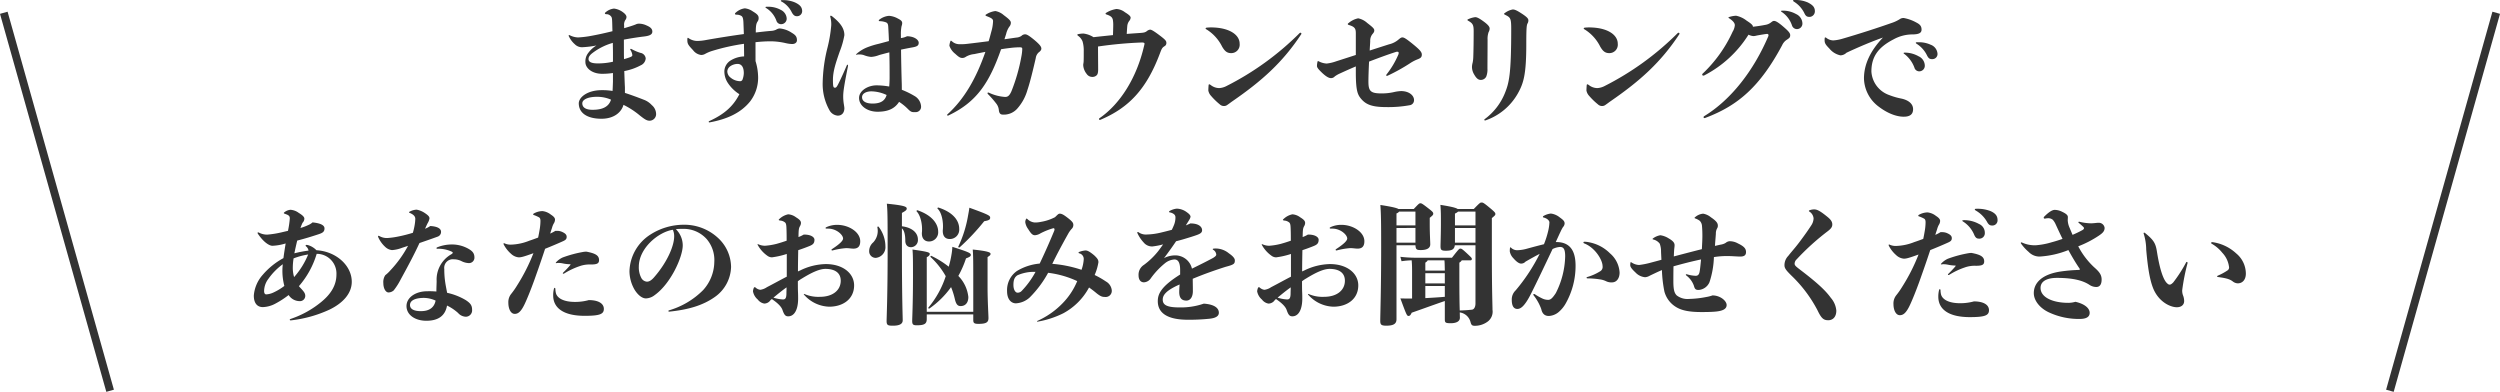 <svg xmlns="http://www.w3.org/2000/svg" width="634.925" height="99.514" viewBox="0 0 634.925 99.514"><g transform="translate(-1948.537 6526.743)"><path d="M-158.334-18.678c1.947-.363,3.267-.561,4.785-.759,1.683-.165,2.442-.495,2.442-1.287,0-.594-.363-1.089-1.386-1.518a4.66,4.66,0,0,0-2.046-.495,1.96,1.96,0,0,0-.858.231c-.957.363-1.65.561-2.871.924v-.66a2.117,2.117,0,0,1,.33-1.452,1.224,1.224,0,0,0,.264-.759c0-.3-.264-.726-.858-1.155a4.721,4.721,0,0,0-2.31-.957,3.842,3.842,0,0,0-2.112.924.4.4,0,0,0-.2.3c0,.1.066.165.3.2a1.506,1.506,0,0,1,1.254.561c.231.264.264.561.3,1.551.033.957.033,1.419.066,2.211-1.848.462-3.762.891-5.808,1.254a25.007,25.007,0,0,1-2.937.33A5.053,5.053,0,0,1-172.1-19.8a.2.2,0,0,0-.132-.033.142.142,0,0,0-.132.132.659.659,0,0,0,.1.264,6.013,6.013,0,0,0,1.452,1.914,2.563,2.563,0,0,0,2.145.759,23.882,23.882,0,0,0,3.366-.429,7.117,7.117,0,0,0-2.046,1.848,3.486,3.486,0,0,0-.759,2.376c0,1.485,1.617,2.97,4.29,2.97a18.664,18.664,0,0,0,2.706-.2v2.211c-.033,1.089-.066,1.881-.1,2.343a15.673,15.673,0,0,0-2.772-.2c-3.531,0-5.775,1.749-5.808,3.333,0,2.409,2.046,3.927,5.775,3.927,3.2,0,5.082-1.683,5.577-3.531A20.3,20.3,0,0,1-154.275.594c1.254.99,1.782,1.32,2.475,1.32A1.67,1.67,0,0,0-150.15.2a3.005,3.005,0,0,0-1.089-2.244,5.219,5.219,0,0,0-2.079-1.386c-1.089-.429-3-1.155-4.752-1.716V-6.567c-.066-1.221-.1-2.376-.165-4.125a14.39,14.39,0,0,0,4.158-1.452,2.088,2.088,0,0,0,1.287-1.749,1.584,1.584,0,0,0-1.32-1.419,11.815,11.815,0,0,1-2.31-.99.3.3,0,0,0-.165-.033.142.142,0,0,0-.132.132.2.2,0,0,0,.033.132,2.948,2.948,0,0,1,.5,1.32c0,.264-.165.4-.924.66-.4.132-.792.264-1.188.363-.033-.726-.033-1.419-.033-2.013Zm-2.772,5.61a16.846,16.846,0,0,1-3.861.429c-1.65,0-2.343-.4-2.343-1.089,0-.462.165-.825.792-1.386a15.388,15.388,0,0,1,5.379-2.739c0,.792.033,1.584.033,2.376Zm-.495,9.636c-.5,1.584-1.815,2.574-4.686,2.574-1.617,0-2.607-.528-2.607-1.65,0-.924,1.386-1.65,3.7-1.65A8.815,8.815,0,0,1-161.6-3.432Zm39.567-23.6c-.264,0-.33.066-.33.165s.1.132.264.231a6.271,6.271,0,0,1,2.508,3.168,1.233,1.233,0,0,0,1.32.858,1.4,1.4,0,0,0,1.287-1.452,2.582,2.582,0,0,0-1.518-2.178,6.487,6.487,0,0,0-3.2-.792Zm3.927-1.683c-.231,0-.363.066-.363.165,0,.132.1.165.3.264a6.233,6.233,0,0,1,2.442,2.607c.429.825.825,1.056,1.32,1.056a1.3,1.3,0,0,0,1.353-1.254c0-1.089-.627-1.683-1.815-2.244A7.668,7.668,0,0,0-118.107-28.71Zm-6.8,10.692a35.4,35.4,0,0,1,3.762-.231,17.433,17.433,0,0,1,3.894.462,8.543,8.543,0,0,0,1.65.231c.759,0,1.221-.4,1.221-.957,0-.924-.4-1.353-1.287-1.881a6.638,6.638,0,0,0-3.1-1.122,1.966,1.966,0,0,0-.924.33,3.58,3.58,0,0,1-1.353.3c-1.221.1-2.31.231-3.795.4,0-1.749.132-2.244.429-2.739a1.411,1.411,0,0,0,.3-.924c0-.495-.165-.924-1.419-1.65a4.411,4.411,0,0,0-2.079-.825,4.215,4.215,0,0,0-2.31,1.089c-.165.132-.2.2-.2.3,0,.132.132.231.4.231a2.29,2.29,0,0,1,1.254.33c.3.231.462.594.5,1.881.033.825.066,1.749.1,2.706-2.937.4-6.27.924-9.471,1.485a13.028,13.028,0,0,1-2.31.264,3.876,3.876,0,0,1-2.277-.726c-.1-.066-.1-.066-.165-.066s-.132.1-.132.462c0,1.023.132,1.287,1.452,2.673a3.03,3.03,0,0,0,2.079,1.221,2.16,2.16,0,0,0,1.089-.33,9.53,9.53,0,0,1,1.551-.66,53.389,53.389,0,0,1,8.217-1.848c0,1.056.033,2.112.033,3.2a7,7,0,0,0-3.465,1.056,3.321,3.321,0,0,0-1.551,2.706,5.316,5.316,0,0,0,.924,3.036A9.744,9.744,0,0,0-129-4.818c-1.617,3.2-4.026,5.181-7.656,6.831-.132.066-.132.132-.132.2s.066.132.2.132c4.455-.825,7.92-2.376,10.3-5.313a9.841,9.841,0,0,0,2.046-6.237,14.269,14.269,0,0,0-.66-4.026Zm-3.993,9.9a3.85,3.85,0,0,1-2.31-.891,2.048,2.048,0,0,1-.858-1.617,1.751,1.751,0,0,1,.66-1.221,3.35,3.35,0,0,1,1.947-.66c.792,0,1.584.528,1.584,2.343a4.9,4.9,0,0,1-.3,1.551A.658.658,0,0,1-128.9-8.118Zm40.92-11.715a10.281,10.281,0,0,1,.165-2.244,2.634,2.634,0,0,0,.165-.759c0-.429-.165-.726-1.089-1.188a5.38,5.38,0,0,0-2.244-.693,4.6,4.6,0,0,0-2.409.924c-.165.1-.2.165-.2.264,0,.132.066.165.132.165a4.807,4.807,0,0,1,1.683.3c.462.2.561.528.594,1.287.066,1.155.132,2.343.165,3.465-.858.231-1.683.462-2.574.693a20.58,20.58,0,0,0-3.168.99,9.344,9.344,0,0,0-2.574,1.65c-.1.1-.066.132,0,.132a1.277,1.277,0,0,0,.3-.033,2.337,2.337,0,0,1,.495-.033,3.832,3.832,0,0,1,1.122.165,6.408,6.408,0,0,0,1.881.462,6.547,6.547,0,0,0,2.013-.462c.693-.2,1.584-.429,2.607-.693.066,2.442.066,4.554.066,5.94a25.688,25.688,0,0,1-.1,2.739,19.3,19.3,0,0,0-3.2-.3c-2.244,0-4.455,1.386-4.455,3.2,0,2.013,2.112,3.5,4.686,3.5,2.64,0,4.356-.759,5.478-2.508A13.048,13.048,0,0,1-86.13-.99c.627.627.957.726,1.419.726h.5a1.356,1.356,0,0,0,1.353-1.485,3.267,3.267,0,0,0-1.65-2.607A21.15,21.15,0,0,0-87.747-5.94c0-.561,0-1.386-.033-2.079-.066-2.442-.132-5.181-.165-8.118,1.089-.231,1.947-.4,3.036-.594,1.023-.2,1.452-.429,1.452-1.155,0-.693-1.023-1.617-2.97-1.65a4.848,4.848,0,0,1-1.551.462ZM-91.608-4.62c-.363,1.254-1.254,2.178-3.564,2.178-1.584,0-2.673-.528-2.673-1.617,0-.99,1.155-1.485,2.376-1.485A9.508,9.508,0,0,1-91.608-4.62Zm-10.725,3.333c-.033-.363-.066-.561-.132-.957a12.311,12.311,0,0,1-.165-2.277,15.09,15.09,0,0,1,.165-1.716c.231-1.617.759-4.29,1.056-5.742,0-.231-.033-.33-.132-.33s-.132.066-.2.231c-.66,1.551-1.782,4.026-2.31,4.983-.264.462-.4.627-.66.627-.4,0-.528-.165-.528-1.947,0-2.277.726-4.356,1.716-7.227a20.964,20.964,0,0,0,1.188-4.158c0-1.584-.825-3-3.135-4.818a.533.533,0,0,0-.33-.132.142.142,0,0,0-.132.132,1,1,0,0,0,.066.33,7.071,7.071,0,0,1,.2,1.947,35.141,35.141,0,0,1-.924,5.577,38.94,38.94,0,0,0-1.254,8.976,13.564,13.564,0,0,0,1.716,7.029A2.632,2.632,0,0,0-104.016.627C-102.927.627-102.333-.165-102.333-1.287ZM-61.248-20.13a5.346,5.346,0,0,1,.792-1.815,1.535,1.535,0,0,0,.4-1.023c0-.4-.264-.792-1.782-1.914a4.431,4.431,0,0,0-2.145-1.056,5.621,5.621,0,0,0-2.343.858c-.132.066-.165.132-.165.2s.033.132.2.2c1.353.528,1.716.759,1.716,1.32a10.5,10.5,0,0,1-.429,2.607c-.231.858-.429,1.683-.693,2.475-1.782.231-3.6.462-5.643.693a11.769,11.769,0,0,1-1.716.066,2.761,2.761,0,0,1-1.947-.726c-.165-.132-.2-.165-.264-.165s-.1.033-.165.2a4.3,4.3,0,0,0-.231,1.089,4.453,4.453,0,0,0,1.485,2.046c.924.858,1.287,1.056,1.848,1.056a1.651,1.651,0,0,0,.891-.33,5.234,5.234,0,0,1,2.112-.66c.924-.2,1.782-.363,2.805-.561C-68.805-8.976-71.841-3.6-76.164.3c-.066.066-.066.066-.066.165a.177.177,0,0,0,.165.165.659.659,0,0,0,.264-.1C-68.607-2.9-65.472-7.887-62.535-16.236c.924-.165,1.815-.264,2.607-.363a20.709,20.709,0,0,1,2.112-.132c.462,0,.66.066.66.429a11.834,11.834,0,0,1-.231,1.947A45.163,45.163,0,0,1-59.9-5.577c-.528,1.188-.957,1.452-1.617,1.452a11.237,11.237,0,0,1-3.993-1.023.971.971,0,0,0-.3-.1c-.1,0-.165.066-.165.2a.285.285,0,0,0,.1.2,24.418,24.418,0,0,1,2.112,2.409A3.136,3.136,0,0,1-63.1-.726c.1.825.462,1.089.99,1.089a4.552,4.552,0,0,0,3.795-1.65,12.005,12.005,0,0,0,2.475-4.62c.66-1.914,1.485-5.346,2.112-8.085a2.322,2.322,0,0,1,.759-1.452c.4-.3.66-.594.66-.957,0-.462-.363-.99-1.683-2.112-1.551-1.287-2.046-1.518-2.475-1.518a1.335,1.335,0,0,0-.891.4,2.585,2.585,0,0,1-1.254.429c-1.023.132-2.046.3-3.069.429Zm23.331,3.2A102.434,102.434,0,0,1-26.8-17.952c.495,0,.693.1.693.3a2.455,2.455,0,0,1-.1.5C-28.116-8.844-32.373-2.277-37.554,1.287c-.1.066-.1.132-.1.231a.211.211,0,0,0,.2.2.2.2,0,0,0,.132-.033c7.194-3.036,11.682-7.722,15.114-16.83.429-1.122.528-1.452,1.155-1.848a.9.9,0,0,0,.495-.858c0-.528-.264-.825-1.98-2.112-1.386-1.023-1.848-1.254-2.178-1.254a1.68,1.68,0,0,0-.825.4c-.4.3-.759.4-1.947.462-.924.066-1.98.132-3.135.231.033-.594.066-1.155.132-1.947a2.5,2.5,0,0,1,.528-1.386,1.414,1.414,0,0,0,.33-.792c0-.3-.264-.66-1.452-1.386a3.841,3.841,0,0,0-2.145-.825,6.843,6.843,0,0,0-2.541.924c-.165.1-.231.165-.231.264s.1.165.3.231c1.122.363,1.419.759,1.551,1.32a7.722,7.722,0,0,1,.1,1.254c0,.594-.033,1.584-.066,2.64-1.947.2-3.5.363-4.95.528a6.094,6.094,0,0,0-2.541-.924A7.083,7.083,0,0,0-43-20.064c-.132.033-.165.1-.165.165,0,.1.066.165.2.264a3.179,3.179,0,0,1,1.122,1.419,8.116,8.116,0,0,1,.3,2.475c0,1.188,0,2.112-.033,2.706-.033.363-.1.594-.1.792A3.845,3.845,0,0,0-40.821-10a1.71,1.71,0,0,0,1.485.792,1.519,1.519,0,0,0,1.089-.429c.231-.231.363-.627.363-1.485C-37.884-12.342-37.917-14.817-37.917-16.929Zm35.97-.693c0-2.376-2.772-4.158-7.326-4.158a10.154,10.154,0,0,0-1.089.066c-.165.033-.231.132-.231.2a.181.181,0,0,0,.1.165A10.744,10.744,0,0,1-6.4-16.9c.66,1.122,1.221,1.65,2.31,1.65A2.14,2.14,0,0,0-1.947-17.622ZM-5.907-1.815a1.408,1.408,0,0,0,.891-.33c.4-.264.759-.561,1.287-.924C3.729-8.217,9.009-12.936,13.7-20.064a.2.2,0,0,0,.033-.132.226.226,0,0,0-.231-.231.407.407,0,0,0-.264.132A72.584,72.584,0,0,1-5.28-6.9a4.543,4.543,0,0,1-1.848.528,3.508,3.508,0,0,1-2.145-.759c-.2-.132-.3-.2-.363-.2-.132,0-.165.033-.2.264-.033.429-.066,1.023-.066,1.32a2.732,2.732,0,0,0,.693,1.353A16.982,16.982,0,0,0-7-2.244,1.535,1.535,0,0,0-5.907-1.815ZM30.921-13.1c2.409-.924,4.719-1.782,6.9-2.475a.82.82,0,0,1,.264-.033c.231,0,.363.1.363.33a1.49,1.49,0,0,1-.165.561A21.87,21.87,0,0,1,35.409-9.9c-.1.132-.132.2-.132.264a.156.156,0,0,0,.165.165.84.84,0,0,0,.231-.066,46.405,46.405,0,0,0,5.544-3.069,10.193,10.193,0,0,1,1.98-1.056c.792-.3,1.122-.528,1.122-1.221s-.627-1.32-2.409-2.772c-1.65-1.32-2.112-1.584-2.541-1.584-.3,0-.561.2-.99.561A5.567,5.567,0,0,1,36-17.49c-1.551.5-3.2,1.023-4.917,1.584.033-.858.1-1.65.132-2.376a2.621,2.621,0,0,1,.528-1.749c.33-.4.5-.594.5-.99s-.264-.726-1.782-1.881a4.808,4.808,0,0,0-2.31-1.188,5.4,5.4,0,0,0-2.376,1.155c-.2.132-.264.231-.264.3,0,.1.1.2.363.264,1.485.462,1.683.957,1.683,2.112v5.478c-1.617.528-3.267,1.056-5.016,1.617a10.757,10.757,0,0,1-2.376.561,4.8,4.8,0,0,1-1.947-.528c-.2-.1-.2-.1-.264-.1s-.1.066-.132.2a4.8,4.8,0,0,0-.132,1.023c0,.429.363.858,1.32,1.782,1.056.99,1.749,1.32,2.211,1.32a1.238,1.238,0,0,0,.99-.429,7.165,7.165,0,0,1,1.254-.726c1.584-.726,2.772-1.254,4.092-1.815v1.947c.033,4.158.462,5.181,1.221,6.138,1.188,1.452,2.574,2.244,6.468,2.244a30.156,30.156,0,0,0,6.138-.5,1.276,1.276,0,0,0,.957-1.287c0-1.188-1.287-2.277-3.3-2.277a9.956,9.956,0,0,0-1.848.264,13.662,13.662,0,0,1-3.069.33c-2.805,0-3.366-.561-3.366-3C30.756-9.207,30.822-11.121,30.921-13.1Zm30.624-8.382c0-.4-.264-.891-1.584-1.848-1.089-.792-1.65-1.056-2.079-1.056a5.75,5.75,0,0,0-1.65.462c-.264.1-.33.165-.33.231,0,.1.033.132.264.264,1.122.627,1.32,1.089,1.32,2.607,0,2.145-.033,4.983-.1,6.6a8,8,0,0,1-.165,1.419,4.3,4.3,0,0,0-.165,1.089,3.788,3.788,0,0,0,.594,1.947c.66,1.155,1.188,1.32,1.683,1.32a1.527,1.527,0,0,0,1.353-.858,4.944,4.944,0,0,0,.3-2.013c0-1.518.033-4.785.033-7.359a5.13,5.13,0,0,1,.264-1.914A1.886,1.886,0,0,0,61.545-21.483ZM60.456,1.848a15.067,15.067,0,0,0,8.217-6.8c1.485-2.64,2.178-4.818,2.178-12.606,0-4.224.1-4.851.33-5.247a1.494,1.494,0,0,0,.2-.759c0-.429-.3-.825-1.716-1.749s-1.848-1.023-2.277-1.023a4.829,4.829,0,0,0-1.98.891c-.165.1-.2.165-.2.231,0,.1.132.165.462.33,1.155.594,1.353.858,1.353,3.465,0,11.583-.528,13.695-1.65,16.434a15.336,15.336,0,0,1-5.049,6.468.239.239,0,0,0-.132.2.154.154,0,0,0,.165.165Zm33.627-19.47c0-2.376-2.772-4.158-7.326-4.158a10.154,10.154,0,0,0-1.089.066c-.165.033-.231.132-.231.2a.181.181,0,0,0,.1.165A10.744,10.744,0,0,1,89.628-16.9c.66,1.122,1.221,1.65,2.31,1.65A2.14,2.14,0,0,0,94.083-17.622ZM90.123-1.815a1.408,1.408,0,0,0,.891-.33c.4-.264.759-.561,1.287-.924,7.458-5.148,12.738-9.867,17.424-16.995a.2.2,0,0,0,.033-.132.226.226,0,0,0-.231-.231.407.407,0,0,0-.264.132A72.584,72.584,0,0,1,90.75-6.9a4.543,4.543,0,0,1-1.848.528,3.508,3.508,0,0,1-2.145-.759c-.2-.132-.3-.2-.363-.2-.132,0-.165.033-.2.264-.033.429-.066,1.023-.066,1.32a2.732,2.732,0,0,0,.693,1.353,16.982,16.982,0,0,0,2.211,2.145A1.535,1.535,0,0,0,90.123-1.815Zm45.8-24.222c-.264,0-.363.033-.363.132s.1.165.264.264a6.62,6.62,0,0,1,2.508,3.366,1.33,1.33,0,0,0,1.287.924,1.4,1.4,0,0,0,1.353-1.551,2.707,2.707,0,0,0-1.617-2.277,6.707,6.707,0,0,0-3.267-.858Zm3.036-2.706c-.231,0-.363.066-.363.165.033.132.1.165.3.3a7.078,7.078,0,0,1,2.541,2.805c.4.891.726,1.023,1.419,1.023a1.419,1.419,0,0,0,1.287-1.452c0-1.023-.561-1.584-1.782-2.211A7.786,7.786,0,0,0,138.963-28.743Zm-10.56,6.7c-.033-.363-.561-.792-1.584-1.452a6.392,6.392,0,0,0-2.673-1.254,6.679,6.679,0,0,0-1.683.3c-.2.066-.264.1-.264.165s.033.1.2.2c.891.594,1.419,1.155,1.419,1.749a3.783,3.783,0,0,1-.561,1.65A34.141,34.141,0,0,1,115.6-10a.242.242,0,0,0-.066.2.27.27,0,0,0,.3.264.626.626,0,0,0,.3-.1,29,29,0,0,0,11.154-10.3,3.486,3.486,0,0,0,1.254.363,3.606,3.606,0,0,0,.792-.132c1.386-.264,2.508-.429,2.706-.429a.331.331,0,0,1,.33.33.964.964,0,0,1-.066.3c-3.7,8.646-9.372,16.038-16.269,20.262-.132.1-.165.165-.165.264a.248.248,0,0,0,.231.231,1.076,1.076,0,0,0,.33-.1c8.316-3.135,13.86-8.052,19.4-18.414a3.233,3.233,0,0,1,1.287-1.452c.528-.363.759-.528.759-1.089s-.462-1.089-2.112-2.475c-1.089-.891-1.617-1.155-1.98-1.155-.3,0-.4.1-.891.462a3,3,0,0,1-1.254.528c-1.188.231-2.112.363-3.234.495Zm38.643,6.666c-.264,0-.363.033-.363.132s.1.165.264.264a7.712,7.712,0,0,1,2.475,3.4,1.277,1.277,0,0,0,1.254.957,1.419,1.419,0,0,0,1.386-1.551,2.66,2.66,0,0,0-1.584-2.277A7.054,7.054,0,0,0,167.046-15.378Zm3.1-2.64c-.231,0-.363.033-.363.132,0,.132.066.165.264.3a7.159,7.159,0,0,1,2.541,2.838c.4.825.726,1.023,1.32,1.023a1.308,1.308,0,0,0,1.386-1.353,2.627,2.627,0,0,0-1.749-2.31,7.011,7.011,0,0,0-3.069-.627Zm-8.712-1.188c-3.168,3.333-4.818,6.765-4.818,10.4a9.181,9.181,0,0,0,3.63,7.062c3,2.31,5.346,2.64,6.468,2.64,1.518,0,2.376-.561,2.376-1.914s-1.155-2.277-2.9-2.673a17.782,17.782,0,0,1-3.2-.924,6.748,6.748,0,0,1-4.488-5.973c0-3.729,1.716-6.138,5.61-8.151A9.945,9.945,0,0,1,168.795-20c1.683,0,2.442-.33,2.442-1.221,0-.924-.462-1.353-1.287-1.782a10.432,10.432,0,0,0-3.168-1.155,1.563,1.563,0,0,0-1.056.264,9.412,9.412,0,0,1-2.211,1.023c-3.168,1.122-7.92,2.673-12.474,3.993a10.48,10.48,0,0,1-2.211.4,2.946,2.946,0,0,1-1.749-.627.537.537,0,0,0-.3-.132c-.132,0-.165.165-.165.726,0,.825.363,1.221,1.221,2.112a4.93,4.93,0,0,0,2.805,1.716,2.274,2.274,0,0,0,1.518-.66C155.034-16.7,158.6-18.216,161.436-19.206ZM-238.425,34.9a29.929,29.929,0,0,0-3.6.693c.231-1.089.462-2.145.726-3.234,2.046-.528,3.762-1.056,5.544-1.65.99-.33,1.386-.66,1.386-1.452,0-.693-.759-1.287-3.036-1.518a3.654,3.654,0,0,1-1.056.66,12.856,12.856,0,0,1-2.013.759,13.691,13.691,0,0,1,.528-1.32,1.511,1.511,0,0,0,.462-1.056c0-.462-.594-.957-1.419-1.452a3.91,3.91,0,0,0-2.112-.792,2.79,2.79,0,0,0-1.452.561c-.2.132-.231.2-.231.264,0,.1.1.132.363.231.99.33,1.155.594,1.155,1.155a23.772,23.772,0,0,1-.462,3.135c-.594.132-.99.231-1.716.4a24.477,24.477,0,0,1-3.531.561A4.436,4.436,0,0,1-251,30.342a.407.407,0,0,0-.231-.066.121.121,0,0,0-.132.132c0,.066,0,.1.132.3,1.617,2.343,3,2.97,3.63,2.97a12.938,12.938,0,0,0,3.366-.594c-.2,1.254-.4,2.475-.561,3.729a18.476,18.476,0,0,0-5.247,4.224,9,9,0,0,0-2.277,5.28c0,1.848.792,2.937,2.31,2.937a7.284,7.284,0,0,0,3.3-.957,22.368,22.368,0,0,0,3.234-2.112,3.335,3.335,0,0,0,2.739,1.551,1.35,1.35,0,0,0,1.485-1.32c0-.726-.429-1.188-1.32-2.145-.1-.1-.2-.231-.3-.33a22.244,22.244,0,0,0,4.521-8.217,5,5,0,0,1,5.016,5.247c0,2.607-1.287,4.851-3.762,6.9a24.5,24.5,0,0,1-7.887,4.389c-.165.066-.2.1-.2.2s.066.165.264.165a31.666,31.666,0,0,0,9.834-2.739c3.333-1.617,5.643-4.059,5.643-7.062,0-4.125-3.96-7.722-8.976-8.019a4.815,4.815,0,0,0-2.112-1.287,1.975,1.975,0,0,0-.4-.066c-.132,0-.231.066-.231.165a.285.285,0,0,0,.1.2,1.758,1.758,0,0,1,.627,1.023Zm-3.663,6.732a8.173,8.173,0,0,1-.33-2.475,14.829,14.829,0,0,1,.2-2.277,17.577,17.577,0,0,1,3.7-.99A20.037,20.037,0,0,1-242.088,41.628Zm-2.871-3.267a14.46,14.46,0,0,0-.1,1.551,15.1,15.1,0,0,0,.495,3.96,14.517,14.517,0,0,1-2.8,1.683,4.874,4.874,0,0,1-1.815.462c-.3,0-.528-.264-.528-.858a5.272,5.272,0,0,1,1.122-3.135A15.92,15.92,0,0,1-244.959,38.361Zm33.033-7.986a35.414,35.414,0,0,1-3.6.924,20.34,20.34,0,0,1-2.805.4,3.773,3.773,0,0,1-1.98-.429.881.881,0,0,0-.33-.132c-.066,0-.132.033-.132.1a1,1,0,0,0,.1.363,7.529,7.529,0,0,0,1.782,2.409,2.877,2.877,0,0,0,1.683.759,8.766,8.766,0,0,0,2.574-.594q.792-.247,1.485-.495a29.052,29.052,0,0,1-4.488,6.237,8.658,8.658,0,0,1-1.287,1.221,3.1,3.1,0,0,0-.5,2.013c0,1.353.594,2.376,1.32,2.376a2.068,2.068,0,0,0,1.32-.528A16.934,16.934,0,0,0-215,42.189c1.947-3.564,3.366-6.2,4.752-9.207,1.617-.561,3.069-1.056,4.686-1.65a1.265,1.265,0,0,0,.792-1.254c-.033-.792-.957-1.32-2.739-1.419a6.2,6.2,0,0,1-1.32.693c.231-.528.429-.957.66-1.419a3.165,3.165,0,0,0,.462-1.221c0-.429-.33-.792-1.287-1.419a5.485,5.485,0,0,0-1.98-.792,4.2,4.2,0,0,0-1.617.429c-.264.132-.3.165-.3.231s0,.1.165.165c1.089.462,1.419.957,1.419,1.518a12.094,12.094,0,0,1-.231,1.947A15.861,15.861,0,0,1-211.926,30.375Zm5.973,14.916a19.439,19.439,0,0,0-2.343-.066c-2.937,0-5.247,1.584-5.247,3.762,0,2.211,2.145,3.729,5.049,3.729,3.2,0,4.818-1.419,5.247-3.861a11.933,11.933,0,0,1,2.8,1.881,2.744,2.744,0,0,0,1.98.957,1.618,1.618,0,0,0,1.584-1.782c0-1.122-.462-1.683-1.617-2.442a15.766,15.766,0,0,0-4.719-1.848c-.264-1.32-.462-2.376-.561-3.2a22.241,22.241,0,0,1-.165-2.838,2.18,2.18,0,0,1,2.409-2.475,4.4,4.4,0,0,1,2.079.528,4.5,4.5,0,0,0,1.617.429,1.383,1.383,0,0,0,1.551-1.419c0-1.089-.528-1.65-1.584-2.244a8.5,8.5,0,0,0-4.422-1.056,9.876,9.876,0,0,0-3.465.726c-.132.066-.165.132-.165.2a.156.156,0,0,0,.165.165,7.953,7.953,0,0,1,3.7.726c.132.066.264.165.264.264,0,.165-.2.3-.363.4a7.376,7.376,0,0,0-3.729,6.765C-205.887,43.278-205.953,44.268-205.953,45.291Zm-.2,2.31c-.33,1.716-1.551,2.64-3.6,2.673-1.947.033-2.9-.561-2.9-1.551,0-1.122,1.221-1.782,3.465-1.815A7.305,7.305,0,0,1-206.151,47.6Zm30.426-17.721a10.566,10.566,0,0,1-1.32.693c.132-.462.3-.957.462-1.452a4.984,4.984,0,0,1,.429-1.089,1.867,1.867,0,0,0,.33-1.023c0-.4-.33-.792-1.056-1.254a4.144,4.144,0,0,0-2.145-.891,4.629,4.629,0,0,0-2.211.627.239.239,0,0,0-.132.2c0,.1.033.132.132.165a8.729,8.729,0,0,1,1.353.594c.264.165.363.429.363.924a13.324,13.324,0,0,1-.165,1.947c-.132.792-.264,1.551-.429,2.277-.66.231-1.419.528-2.244.792a13.487,13.487,0,0,1-4.587.99,3.653,3.653,0,0,1-1.65-.3c-.132-.066-.132-.066-.2-.066s-.1.066-.1.132a.626.626,0,0,0,.1.3,8.066,8.066,0,0,0,1.782,2.244,3.257,3.257,0,0,0,1.98.924c.66,0,1.353-.2,3.729-1.056a47.019,47.019,0,0,1-4.125,8.151,19.715,19.715,0,0,1-1.518,2.178,3.316,3.316,0,0,0-.726,2.277c0,1.485.594,2.805,1.617,2.805.858,0,1.617-.528,2.607-2.673.561-1.188,1.419-3.3,2.31-5.742.561-1.584,1.452-4.026,2.8-8.118,1.485-.594,3.135-1.287,4.521-1.914.66-.3.957-.528.957-1.122,0-.462-.264-.825-1.023-1.188a3.039,3.039,0,0,0-1.485-.33Zm2.244,10.824a18.829,18.829,0,0,1,3.894-1.848,7.51,7.51,0,0,1,2.838-.429c1.551,0,2.112-.231,2.112-1.122,0-1.188-.957-1.716-3.234-2.145a5.926,5.926,0,0,0-.726.066,29.682,29.682,0,0,0-5.28,1.419,5.182,5.182,0,0,0-1.485,1.023c-.264.264-.264.3-.264.363s.066.066.264.033a2.061,2.061,0,0,1,.4-.033,5.123,5.123,0,0,1,1.023.1,9.478,9.478,0,0,0,1.914.231c.165,0,.2.033.033.264a24.813,24.813,0,0,1-1.716,1.815c-.1.1-.132.165-.132.231s.066.1.132.1A.407.407,0,0,0-173.481,40.7Zm-2.607,3.861a6.63,6.63,0,0,0-.2,1.716c0,3.267,2.739,5.181,7.986,5.181,3.762,0,4.884-.4,4.884-1.749,0-1.419-1.452-2.244-3.828-2.244a12.932,12.932,0,0,1-3.465.462c-2.97,0-4.455-.957-4.851-2.112a4.557,4.557,0,0,1-.165-1.155c0-.2-.1-.3-.165-.3C-175.989,44.367-176.022,44.4-176.088,44.565Zm29.238,5.841c4.884-.495,8.58-1.584,11.616-3.729a9.636,9.636,0,0,0,4.125-7.656,10.161,10.161,0,0,0-3.3-7.326,12.582,12.582,0,0,0-8.745-3.366,15.743,15.743,0,0,0-8.514,2.541,11.416,11.416,0,0,0-5.247,9.306,9.558,9.558,0,0,0,1.188,4.455c.726,1.287,1.881,2.409,3,2.409a3.833,3.833,0,0,0,2.244-.858c4.059-2.9,7.1-9.669,7.1-12.606a5.809,5.809,0,0,0-1.749-4.125,13.523,13.523,0,0,1,1.617-.066,7.846,7.846,0,0,1,6.2,2.574,8.185,8.185,0,0,1,1.947,5.841,10.848,10.848,0,0,1-2.838,7.128,20.243,20.243,0,0,1-8.679,5.148.168.168,0,0,0-.132.165C-147.015,50.34-146.982,50.406-146.85,50.406Zm.957-20.79a3.923,3.923,0,0,1,.33,1.716c0,2.31-1.716,6.5-5.148,10.4-.792.891-1.32,1.056-1.782,1.056a1.785,1.785,0,0,1-1.452-1.023,5.758,5.758,0,0,1-.594-2.772C-154.539,34.236-149.49,30.144-145.893,29.616Zm25.146,17.589c1.65,1.122,2.442,2.013,2.706,2.8.462,1.353.825,1.584,1.452,1.584,1.188,0,2.178-1.023,2.442-3.3a9.752,9.752,0,0,0,.066-1.353c0-.462,0-.825-.033-1.551-.033-.693-.033-2.013-.033-2.706a10.4,10.4,0,0,1,1.089-.726c2.475-1.518,4.422-2.409,5.907-2.409,2.409,0,3.894.99,3.894,3,0,2.409-2.013,4.092-5.28,4.092a8.842,8.842,0,0,1-3.894-.693.2.2,0,0,0-.132-.033c-.066,0-.1.1-.033.165a8.817,8.817,0,0,0,6.4,3.069c3.564,0,6.336-1.98,6.336-5.412,0-3-2.772-5.412-7.194-5.412a15.371,15.371,0,0,0-6.567,1.65,3.33,3.33,0,0,0-.5.231c0-1.815.033-3.6.066-5.412.891-.3,1.716-.594,2.541-.924,1.056-.4,1.584-.693,1.584-1.716,0-.693-.957-1.353-2.739-1.32a7.061,7.061,0,0,1-1.32.627c.033-1.815.066-2.178.363-2.739a1.618,1.618,0,0,0,.264-.825c0-.462-.231-.825-1.254-1.452a3.731,3.731,0,0,0-1.98-.759,4.589,4.589,0,0,0-2.211,1.155c-.132.1-.2.2-.2.264s.132.132.33.165a2.17,2.17,0,0,1,1.32.528c.3.33.3.99.33,1.881s.033,1.815.033,2.706c-.858.3-1.782.594-2.64.825a16.8,16.8,0,0,1-2.871.462,4.146,4.146,0,0,1-1.65-.363c-.165-.066-.231-.033-.231.033s0,.066.1.231a8.213,8.213,0,0,0,2.442,2.673,1.914,1.914,0,0,0,1.155.363,20.45,20.45,0,0,0,3.1-.66c.231-.066.429-.132.627-.2v5.775c-1.485.759-3.2,1.716-5.049,2.673a3.95,3.95,0,0,1-1.683.66,2.154,2.154,0,0,1-1.221-.594.279.279,0,0,0-.2-.066c-.1,0-.165.066-.231.2a2.913,2.913,0,0,0-.2.858,3.594,3.594,0,0,0,1.221,2.079,2.627,2.627,0,0,0,1.65,1.023,1.952,1.952,0,0,0,1.617-.924Zm3.729-2.97c0,.561-.033,1.122-.033,1.683-.033,1.221-.4,1.386-.891,1.386a9.109,9.109,0,0,1-2.409-.462C-119.262,45.951-118.173,45.06-117.018,44.235Zm11.682-9.372a18.426,18.426,0,0,1,3.465-.594c.3,0,.66.033.99.066a8.237,8.237,0,0,0,.825.066c1.023,0,1.749-.429,1.749-1.881,0-2.343-2.937-4.158-5.808-4.158a6.386,6.386,0,0,0-2.739.561c-.2.1-.264.165-.264.231,0,.1.1.165.264.165h.429c2.079,0,3.762,1.584,3.762,2.508,0,.528-.759,1.353-2.838,2.706-.1.066-.1.1-.1.165,0,.1.066.165.2.165Zm32.274-.792a55.407,55.407,0,0,0,6.237-6.633c1.32-.231,1.518-.462,1.518-.891,0-.528-.363-.759-5.28-2.541-.1.759-.2,1.287-.33,1.98a29.955,29.955,0,0,1-2.475,7.887C-73.491,34.038-73.227,34.2-73.062,34.071Zm2.838,1.914c0-.462-.561-.726-4.686-2.046a14.941,14.941,0,0,1-.231,2.046,23.3,23.3,0,0,1-.693,3,23.227,23.227,0,0,0-4.389-2.739c-.165-.1-.33.165-.2.3A19.9,19.9,0,0,1-76.593,41.4a23.847,23.847,0,0,1-4.389,7.953c-.132.132.066.363.231.264a22.658,22.658,0,0,0,5.511-5.445,19.174,19.174,0,0,1,.924,2.871c.33,1.518.759,1.98,1.584,1.947,1.089-.033,1.881-.792,1.881-2.31a8.992,8.992,0,0,0-2.541-5.346,25.329,25.329,0,0,0,1.947-4.455C-70.587,36.546-70.224,36.381-70.224,35.985Zm-7.1-6.468c-.132,1.584.5,2.442,1.782,2.442a2.379,2.379,0,0,0,2.376-2.574c0-1.947-1.32-4.125-5.247-5.412-.2-.066-.363.165-.231.3C-77.649,25.194-77.154,27.5-77.319,29.517Zm-5.313.693c-.132,1.584.66,2.376,1.815,2.376a2.326,2.326,0,0,0,2.31-2.508c0-1.848-1.386-4.092-5.214-5.412-.2-.066-.363.165-.231.3C-83.094,25.854-82.467,28-82.632,30.21Zm-11.319-1.221a4.259,4.259,0,0,1-1.056,3.828,2.912,2.912,0,0,0-1.023,2.178,1.654,1.654,0,0,0,1.716,1.749,2.729,2.729,0,0,0,2.409-2.937,8.267,8.267,0,0,0-1.716-4.95A.18.18,0,0,0-93.951,28.989Zm6.237-3.663c.891-.495,1.221-.726,1.221-1.089,0-.462-.4-.792-5.049-1.254.165,1.782.2,3,.2,11.814,0,11.715-.264,17.061-.264,17.985,0,1.056.33,1.188,1.584,1.188,1.683,0,2.508-.429,2.508-1.386,0-.858-.2-5.775-.2-17.655V29.253c.561.5.858,1.551.858,3.135,0,1.122.627,1.65,1.452,1.65a1.8,1.8,0,0,0,1.749-1.98c0-1.584-1.353-3-4.059-3.333ZM-69.6,50.439H-81.411V36.579c.462-.231.759-.462.759-.825s-.363-.561-4.389-1.122c.132,1.221.132,2.9.132,6.963,0,6.732-.2,10.4-.2,11.154,0,.891.2,1.122,1.155,1.122,1.98,0,2.541-.4,2.541-1.584V51.1H-69.6v1.419c0,.759.2.99,1.32.99,2.046,0,2.541-.429,2.541-1.485,0-.726-.231-4.323-.231-7.755V36.546c.627-.4.759-.528.759-.825,0-.363-.66-.693-4.521-1.089.132,1.782.132,2.64.132,11.088ZM-42.108,39.78a31.2,31.2,0,0,0-7.425-1.518c1.089-2.244,2.31-4.554,4.158-7.854a7.456,7.456,0,0,1,.759-1.023,1.319,1.319,0,0,0,.429-1.023c0-.429-.165-.792-1.353-1.716s-1.617-1.122-2.112-1.122c-.33,0-.561.3-1.188.891A11.845,11.845,0,0,1-52.4,27.6a7.073,7.073,0,0,1-1.584.165,3,3,0,0,1-1.815-.825c-.165-.165-.2-.165-.264-.165s-.1.033-.2.264a1.643,1.643,0,0,0-.132.627,3.761,3.761,0,0,0,.726,1.749C-54.912,30.639-54.516,31-53.922,31a3.184,3.184,0,0,0,1.419-.495,17.55,17.55,0,0,1,3.234-1.287.263.263,0,0,1,.3.3,1.139,1.139,0,0,1-.1.429c-.858,2.079-2.178,5.148-3.663,8.25a13.413,13.413,0,0,0-5.775,1.881,5.916,5.916,0,0,0-2.508,5.115c0,2.145,1.089,3.1,2.244,3.1a5.617,5.617,0,0,0,3.531-1.518,27.371,27.371,0,0,0,4.653-6.237A24.381,24.381,0,0,1-43.2,42.651a17.785,17.785,0,0,1-3.828,5.742,20.556,20.556,0,0,1-6.27,4.356c-.066.033-.1.066-.1.132s.066.066.165.066a23.748,23.748,0,0,0,6.468-2.112,16.051,16.051,0,0,0,6.567-6.567c.66.462,1.221.891,1.815,1.386,1.089.891,1.551,1.023,2.244,1.023a1.553,1.553,0,0,0,1.716-1.683A2.879,2.879,0,0,0-35.9,42.75a22.348,22.348,0,0,0-2.871-1.65,13.679,13.679,0,0,0,.957-3.234c0-.594-.2-.924-1.056-1.749-1.188-.99-1.749-1.254-2.244-1.254a6.274,6.274,0,0,0-1.551.363c-.165.066-.2.132-.2.2s.066.132.165.165a1.459,1.459,0,0,1,1.155,1.518A9.624,9.624,0,0,1-42.108,39.78Zm-16.269,5.808c-.429,0-1.023-.594-1.023-1.98,0-1.353.33-1.98,1.023-2.442a10.3,10.3,0,0,1,4.587-.858,21.793,21.793,0,0,1-3.531,4.851A1.37,1.37,0,0,1-58.377,45.588Zm41.184-2.079c-.066.792-.1,1.485-.1,1.914,0,1.815.924,2.178,1.815,2.178,1.023,0,1.65-.957,1.65-2.409,0-1.287-.033-2.277-.033-3.135,2.937-1.221,5.676-2.178,8.349-3.036,2.178-.561,2.343-.792,2.343-1.65,0-.528-.561-1.122-1.518-1.782A5.3,5.3,0,0,0-7.92,34.368a5.4,5.4,0,0,0-.66.033c-.165.033-.2.066-.2.132s.033.1.165.2a1.487,1.487,0,0,1,.726,1.221c0,.264-.462.627-.957.891-1.848.99-3.531,1.815-5.214,2.64a4.348,4.348,0,0,0-4.389-3.366,6.2,6.2,0,0,0-2.706.693c1.32-1.749,2.244-3.069,3.069-4.29,1.485-.363,2.607-.726,3.894-1.122,1.947-.627,2.706-.858,2.706-1.683,0-.759-.726-1.716-2.97-1.716-.363.165-.726.33-1.155.5.264-.462.561-.891.825-1.353a2.26,2.26,0,0,0,.363-.825c0-.33-.231-.66-.924-1.155a4.489,4.489,0,0,0-2.574-.924,4.7,4.7,0,0,0-1.815.594.239.239,0,0,0-.132.2c0,.066.033.132.165.165a2.256,2.256,0,0,1,1.089.462,1,1,0,0,1,.363.825,5.12,5.12,0,0,1-.429,2.046q-.248.594-.495,1.089c-.759.2-1.617.429-2.607.66a17.01,17.01,0,0,1-3.729.528,3.19,3.19,0,0,1-2.145-.594.2.2,0,0,0-.132-.033.151.151,0,0,0-.165.132.469.469,0,0,0,.066.2,8.854,8.854,0,0,0,1.551,2.31,2.766,2.766,0,0,0,2.211,1.023,17.868,17.868,0,0,0,2.739-.528c-.4.561-.792,1.122-1.221,1.683a19.068,19.068,0,0,1-3.663,3.531,2.939,2.939,0,0,0-1.353,2.607c0,1.221.561,1.815,1.386,1.815a2.239,2.239,0,0,0,1.749-1.056,19.758,19.758,0,0,1,3.5-3.729,4.275,4.275,0,0,1,2.475-1.023c.858,0,1.452.66,1.452,2.673v1.155c-5.016,3.135-5.676,5.082-5.676,6.765,0,2.97,2.376,4.719,7.656,4.719a50.743,50.743,0,0,0,5.544-.264c1.749-.2,2.31-.792,2.31-1.518,0-1.122-1.023-2.112-3.828-2.31a17.71,17.71,0,0,1-6.3.957c-3.3,0-4.125-.759-4.125-1.98,0-1.122.792-2.244,3.96-3.7Zm24.486,3.7c1.65,1.122,2.442,2.013,2.706,2.8.462,1.353.825,1.584,1.452,1.584,1.188,0,2.178-1.023,2.442-3.3a9.752,9.752,0,0,0,.066-1.353c0-.462,0-.825-.033-1.551-.033-.693-.033-2.013-.033-2.706a10.4,10.4,0,0,1,1.089-.726c2.475-1.518,4.422-2.409,5.907-2.409,2.409,0,3.894.99,3.894,3,0,2.409-2.013,4.092-5.28,4.092a8.842,8.842,0,0,1-3.894-.693.2.2,0,0,0-.132-.033c-.066,0-.1.1-.033.165a8.817,8.817,0,0,0,6.4,3.069c3.564,0,6.336-1.98,6.336-5.412,0-3-2.772-5.412-7.194-5.412a15.371,15.371,0,0,0-6.567,1.65,3.33,3.33,0,0,0-.495.231c0-1.815.033-3.6.066-5.412.891-.3,1.716-.594,2.541-.924,1.056-.4,1.584-.693,1.584-1.716,0-.693-.957-1.353-2.739-1.32a7.061,7.061,0,0,1-1.32.627c.033-1.815.066-2.178.363-2.739a1.618,1.618,0,0,0,.264-.825c0-.462-.231-.825-1.254-1.452a3.731,3.731,0,0,0-1.98-.759A4.589,4.589,0,0,0,9.24,26.844c-.132.1-.2.2-.2.264s.132.132.33.165a2.17,2.17,0,0,1,1.32.528c.3.33.3.99.33,1.881s.033,1.815.033,2.706c-.858.3-1.782.594-2.64.825a16.8,16.8,0,0,1-2.871.462,4.146,4.146,0,0,1-1.65-.363c-.165-.066-.231-.033-.231.033s0,.066.1.231A8.213,8.213,0,0,0,6.2,36.249a1.914,1.914,0,0,0,1.155.363,20.45,20.45,0,0,0,3.1-.66c.231-.066.429-.132.627-.2v5.775c-1.485.759-3.2,1.716-5.049,2.673a3.95,3.95,0,0,1-1.683.66,2.154,2.154,0,0,1-1.221-.594.279.279,0,0,0-.2-.066c-.1,0-.165.066-.231.2a2.913,2.913,0,0,0-.2.858,3.594,3.594,0,0,0,1.221,2.079,2.627,2.627,0,0,0,1.65,1.023A1.952,1.952,0,0,0,7,47.436Zm3.729-2.97c0,.561-.033,1.122-.033,1.683-.033,1.221-.4,1.386-.891,1.386a9.109,9.109,0,0,1-2.409-.462C8.778,45.951,9.867,45.06,11.022,44.235ZM22.7,34.863a18.426,18.426,0,0,1,3.465-.594c.3,0,.66.033.99.066a8.237,8.237,0,0,0,.825.066c1.023,0,1.749-.429,1.749-1.881,0-2.343-2.937-4.158-5.808-4.158a6.386,6.386,0,0,0-2.739.561c-.2.1-.264.165-.264.231,0,.1.1.165.264.165h.429c2.079,0,3.762,1.584,3.762,2.508,0,.528-.759,1.353-2.838,2.706-.1.066-.1.1-.1.165,0,.1.066.165.2.165Zm20-1.32c.066,1.089.33,1.221,1.353,1.221,1.617,0,2.409-.528,2.409-1.452,0-.693-.132-2.673-.132-4.983V26.58c.759-.627.891-.759.891-1.056s-.132-.5-1.155-1.287c-1.65-1.287-1.815-1.353-2.112-1.353s-.4.1-1.683,1.452H38.379c-.429-.264-1.584-.561-4.587-1.023.165,2.343.2,4.389.2,10.791,0,10.791-.231,17.061-.231,18.645,0,.99.3,1.221,1.551,1.221,1.782,0,2.574-.462,2.574-1.617V33.543Zm0-4.389v3.729H37.884V29.154ZM42.7,25v3.5H37.884V25.458a1.207,1.207,0,0,0,.66-.462Zm10.725-.66c-.4-.3-1.485-.594-4.389-1.056.132,1.551.132,2.64.132,4.62,0,2.9-.1,5.148-.1,5.874,0,.924.2,1.155,1.32,1.155,1.485,0,2.178-.3,2.31-1.386h5.247V48.36c0,.693-.264,1.485-.924,1.551-.627.066-1.617.165-3.069.2-.066-1.683-.1-4.587-.1-8.976V37.965c.33-.231.528-.4.594-.594h2.244a.322.322,0,0,0,.33-.363c0-.231-.132-.363-1.221-1.386C54.516,34.434,54.384,34.4,54.12,34.4c-.3,0-.363.033-2.145,2.31H42.5a33.728,33.728,0,0,1-3.63-.231l.3,1.122a20.01,20.01,0,0,1,2.574-.231c.066.792.1,1.485.1,2.706v7h-.495c-.825,0-1.617,0-2.475-.033,1.485,4.026,1.65,4.455,2.046,4.455.33,0,.528-.165.825-.825,2.475-.858,5.445-1.947,8.415-2.97v4.554c0,.924.1,1.089,1.518,1.089,1.386,0,2.31-.462,2.31-1.386L53.955,50.6a3.29,3.29,0,0,1,2.739,2.475c.2.759.429.924,1.089.924a5.445,5.445,0,0,0,3.2-1.023,3.143,3.143,0,0,0,1.287-3.036c0-1.353-.165-4.653-.165-14.982V26.646c.825-.693.891-.759.891-1.056,0-.264-.1-.462-1.419-1.551-1.584-1.32-1.749-1.353-2.112-1.353-.264,0-.4.033-1.947,1.65Zm-.693,8.547V29.154h5.214v3.729ZM57.948,25v3.5H52.734v-3A2.735,2.735,0,0,0,53.526,25ZM45.21,43.9h4.95v2.739c-1.518.132-3.168.231-4.95.33Zm0-3.927V37.965c.33-.231.528-.4.594-.594h4.257c.066.594.066,1.221.1,2.607Zm0,.66h4.95v2.607H45.21Zm33.132-7.92c.4-.858.792-1.749,1.221-2.64a10.6,10.6,0,0,1,.594-1.122A1.485,1.485,0,0,0,80.586,28c0-.528-.33-.891-1.221-1.518a4.442,4.442,0,0,0-2.277-.99,4.682,4.682,0,0,0-1.881.627.239.239,0,0,0-.132.2.168.168,0,0,0,.132.165c1.056.264,1.518.858,1.518,1.254a11.133,11.133,0,0,1-.33,2.244,22.784,22.784,0,0,1-1.056,3.3q-1.634.4-4.158,1.089a10.235,10.235,0,0,1-2.475.429,2.2,2.2,0,0,1-1.716-.627c-.066-.066-.1-.1-.165-.1s-.1.033-.132.3a6.123,6.123,0,0,0-.033.726,3.267,3.267,0,0,0,.891,1.716c.825.957,1.485,1.386,1.98,1.386a1.478,1.478,0,0,0,1.122-.495c1.386-.792,2.508-1.419,3.6-1.98a46.511,46.511,0,0,1-6.1,9.273,3.17,3.17,0,0,0-.99,2.409c0,1.551.5,2.31,1.419,2.31.693,0,1.749-.4,3.531-3.993,1.32-2.607,3.234-6.633,5.412-11.22a5.118,5.118,0,0,1,1.881-.528c.924,0,1.32.561,1.32,2.409a21.576,21.576,0,0,1-2.376,9.306c-.891,1.353-1.353,1.716-1.947,1.716a3.447,3.447,0,0,1-1.452-.33,14.142,14.142,0,0,1-1.815-1.023c-.2-.132-.231-.132-.33-.132a.151.151,0,0,0-.165.132.279.279,0,0,0,.066.2,12.625,12.625,0,0,1,1.947,3.5c.264,1.254.957,1.749,1.914,1.749a4.182,4.182,0,0,0,2.376-.891,7.946,7.946,0,0,0,1.947-2.343,19.374,19.374,0,0,0,2.475-9.5c0-2.937-.792-6.039-4.884-6.039Zm7.227.363c2.805,1.089,4.653,4.257,4.653,5.742a1.283,1.283,0,0,1-.693,1.386,12.73,12.73,0,0,1-3.234,1.419.168.168,0,0,0-.132.165c0,.1.066.165.2.165a22.1,22.1,0,0,1,3.234.264,5.121,5.121,0,0,1,1.452.429,3.057,3.057,0,0,0,1.551.33c1.188,0,1.947-1.023,1.947-2.508A6.92,6.92,0,0,0,92.1,35.589a10.176,10.176,0,0,0-5.148-2.772,6.591,6.591,0,0,0-1.287-.165c-.231,0-.3.066-.3.2C85.371,32.949,85.437,33.015,85.569,33.081Zm19.6,4.158q-1.238.347-2.574.693a20,20,0,0,1-3.1.627A3.749,3.749,0,0,1,97.713,38c-.2-.132-.231-.165-.3-.165s-.066,0-.1.132a3.27,3.27,0,0,0-.066.594c0,.429.264.891,1.32,1.881a3.83,3.83,0,0,0,2.442,1.221,2.619,2.619,0,0,0,1.155-.363c.4-.2.957-.462,1.65-.792.429-.2.924-.429,1.485-.66a32.478,32.478,0,0,0,.627,5.445,6.562,6.562,0,0,0,2.838,3.861c1.419.924,3.366,1.353,6.534,1.353.891,0,1.848,0,2.97-.066,2.607-.132,3.465-.759,3.465-1.716,0-1.056-1.617-2.442-3.6-2.442a8.935,8.935,0,0,1-1.551.4,25.491,25.491,0,0,1-4.422.495,4.46,4.46,0,0,1-3.1-.891c-.594-.594-.858-1.419-.858-3.663,0-.792,0-1.98.033-3.729,2.343-.66,4.653-1.254,7-1.749-.132,1.287-.231,2.442-.363,3.1-.132.792-.495,1.056-.99,1.056a8.823,8.823,0,0,1-1.947-.3,2.861,2.861,0,0,0-.429-.1c-.066,0-.132.033-.132.1s.033.132.132.231a5.574,5.574,0,0,1,1.914,2.607c.231.858.462,1.056,1.221,1.056a3.244,3.244,0,0,0,2.739-1.98,22.54,22.54,0,0,0,1.122-6.369,21.672,21.672,0,0,1,3.2-.264c1.419,0,2.64.132,3.5.132.825,0,1.452-.231,1.452-1.122,0-.759-.3-1.386-2.046-2.211a4.246,4.246,0,0,0-2.178-.561,1.832,1.832,0,0,0-.957.429,3.319,3.319,0,0,1-1.221.429c-.5.1-1.023.231-1.485.33.066-1.056.165-2.112.231-3.069a2.667,2.667,0,0,1,.3-1.353,1.2,1.2,0,0,0,.2-.759c0-.561-.33-1.122-1.749-2.079a4.213,4.213,0,0,0-1.98-.924,3.545,3.545,0,0,0-2.013.858c-.132.1-.165.132-.165.2s.033.1.2.165a3.971,3.971,0,0,1,1.122.594,2.054,2.054,0,0,1,.561,1.32c.1,1.122.1,2.079.1,2.574,0,.858-.066,2.046-.132,3.3-2.376.594-4.752,1.221-7.128,1.848.033-.4.033-.825.066-1.287.033-.726.132-1.089.132-1.584,0-.627-.462-1.122-1.551-1.749A5.408,5.408,0,0,0,104.907,31a4.313,4.313,0,0,0-1.815.759c-.1.066-.165.1-.165.2,0,.066.066.1.2.132a2.821,2.821,0,0,1,1.617,1.056,5.74,5.74,0,0,1,.33,2.013C105.1,35.886,105.138,36.546,105.171,37.239ZM142.758,25a2.27,2.27,0,0,1,1.056,1.716,3.381,3.381,0,0,1-.594,1.782c-.858,1.32-1.584,2.343-2.64,3.762-1.353,1.848-2.31,2.838-3.2,3.993a3.346,3.346,0,0,0-.957,2.409c0,.792.594,1.419,1.782,2.607a33.971,33.971,0,0,1,6.6,8.778c.99,2.079,1.551,2.541,2.739,2.541,1.122,0,2.046-.792,2.046-2.442a5.691,5.691,0,0,0-1.386-3.234c-1.287-1.782-3.168-3.6-7.557-6.963-1.254-.957-1.65-1.254-1.65-1.716a1.559,1.559,0,0,1,.528-1.122,61.748,61.748,0,0,1,7.92-7.161c.891-.693,1.122-1.122,1.122-1.683,0-.627-.3-1.188-1.254-1.947-2.013-1.65-2.706-1.881-3.366-1.881a3.264,3.264,0,0,0-1.188.231c-.132.066-.132.1-.132.165S142.626,24.9,142.758,25Zm39.2,2.178c-.264,0-.363.033-.363.132s.1.165.264.264a7.276,7.276,0,0,1,2.772,3.366c.33.726.66.924,1.188.924a1.376,1.376,0,0,0,1.485-1.452,2.415,2.415,0,0,0-1.485-2.277A7.667,7.667,0,0,0,181.962,27.174Zm3.135-2.9c-.231,0-.33.066-.33.165,0,.132.066.165.264.3a7.615,7.615,0,0,1,2.805,2.8c.429.792.759.99,1.353.99a1.308,1.308,0,0,0,1.353-1.386c0-1.089-.594-1.749-1.782-2.277a9.018,9.018,0,0,0-3.4-.594Zm-9.042,5.94a10.565,10.565,0,0,1-1.32.693c.132-.462.3-.957.462-1.452a4.985,4.985,0,0,1,.429-1.089,1.867,1.867,0,0,0,.33-1.023c0-.4-.33-.792-1.056-1.254a4.144,4.144,0,0,0-2.145-.891,4.629,4.629,0,0,0-2.211.627.239.239,0,0,0-.132.2c0,.1.033.132.132.165a8.729,8.729,0,0,1,1.353.594c.264.165.363.429.363.924a13.324,13.324,0,0,1-.165,1.947c-.132.792-.264,1.551-.429,2.277-.66.231-1.419.528-2.244.792a13.487,13.487,0,0,1-4.587.99,3.653,3.653,0,0,1-1.65-.3c-.132-.066-.132-.066-.2-.066s-.1.066-.1.132a.626.626,0,0,0,.1.3,8.066,8.066,0,0,0,1.782,2.244,3.257,3.257,0,0,0,1.98.924c.66,0,1.353-.2,3.729-1.056a47.019,47.019,0,0,1-4.125,8.151,19.713,19.713,0,0,1-1.518,2.178,3.316,3.316,0,0,0-.726,2.277c0,1.485.594,2.805,1.617,2.805.858,0,1.617-.528,2.607-2.673.561-1.188,1.419-3.3,2.31-5.742.561-1.584,1.452-4.026,2.805-8.118,1.485-.594,3.135-1.287,4.521-1.914.66-.3.957-.528.957-1.122,0-.462-.264-.825-1.023-1.188a3.039,3.039,0,0,0-1.485-.33ZM178.3,41.034a18.828,18.828,0,0,1,3.894-1.848,7.51,7.51,0,0,1,2.838-.429c1.551,0,2.112-.231,2.112-1.122,0-1.188-.957-1.716-3.234-2.145a5.926,5.926,0,0,0-.726.066,29.683,29.683,0,0,0-5.28,1.419A5.182,5.182,0,0,0,176.418,38c-.264.264-.264.3-.264.363s.066.066.264.033a2.061,2.061,0,0,1,.4-.033,5.124,5.124,0,0,1,1.023.1,9.478,9.478,0,0,0,1.914.231c.165,0,.2.033.033.264a24.813,24.813,0,0,1-1.716,1.815c-.1.1-.132.165-.132.231s.066.1.132.1A.407.407,0,0,0,178.3,41.034ZM175.692,44.9a6.63,6.63,0,0,0-.2,1.716c0,3.267,2.739,5.181,7.986,5.181,3.762,0,4.884-.4,4.884-1.749,0-1.419-1.452-2.244-3.828-2.244a12.932,12.932,0,0,1-3.465.462c-2.97,0-4.455-.957-4.851-2.112a4.557,4.557,0,0,1-.165-1.155c0-.2-.1-.3-.165-.3C175.791,44.7,175.758,44.73,175.692,44.9ZM211.266,27.57c-.132,0-.2.066-.2.132s0,.066.066.132c.429.363.792.66,1.155,1.023.165.165.2.231.2.363s-.1.33-.495.528c-.726.4-1.551.792-2.409,1.155-.264-.627-.528-1.254-.759-1.815a5.262,5.262,0,0,1-.462-1.848c0-.231.033-.627.033-.825,0-.363-.165-.759-1.419-1.353a4.23,4.23,0,0,0-1.914-.5c-.594,0-1.419.462-2.64,1.683a.446.446,0,0,0-.165.3.235.235,0,0,0,.264.231,1.236,1.236,0,0,0,.264-.033,3.27,3.27,0,0,1,.594-.066,1.781,1.781,0,0,1,1.188.4,4.583,4.583,0,0,1,.759,1.221c.594,1.287,1.155,2.508,1.716,3.63-.957.33-1.881.627-2.772.858a18.541,18.541,0,0,1-3.993.759,7.685,7.685,0,0,1-3.531-.693.3.3,0,0,0-.165-.033.121.121,0,0,0-.132.132.2.2,0,0,0,.033.132,11.28,11.28,0,0,0,1.947,2.145,3.83,3.83,0,0,0,2.772,1.188,23.268,23.268,0,0,0,7.326-1.65c.924,1.683,1.782,3.135,2.673,4.455a.946.946,0,0,1,.231.462c0,.1-.1.132-.4.132a40.324,40.324,0,0,0-4.488.4c-4.851.726-6.8,2.97-6.8,5.478,0,1.947,1.617,3.927,4.026,4.983a17.935,17.935,0,0,0,7.623,1.584c1.947,0,2.541-.693,2.541-1.551,0-1.221-1.386-2.31-3.63-2.805a6.344,6.344,0,0,1-1.815.264c-3.795,0-7.029-1.32-7.029-3.795,0-1.749,1.716-2.541,4.158-2.541,4.554,0,6.831.825,8.283,1.782a3.111,3.111,0,0,0,1.716.528c.825,0,1.353-.594,1.353-1.881,0-1.254-.627-2.013-1.98-3.2a19.749,19.749,0,0,1-3.96-5.247,26.518,26.518,0,0,0,5.181-2.673c.99-.66,1.518-1.155,1.518-2.013a1.48,1.48,0,0,0-1.584-1.287h-.2c-.66.066-1.155.132-1.683.132a12.7,12.7,0,0,1-2.937-.4ZM238.788,38a.225.225,0,0,0-.165-.231.314.314,0,0,0-.231.2,35.278,35.278,0,0,1-3.234,5.016c-.5.495-.693.561-.957.561-.3,0-.759-.429-1.056-.891-.66-1.023-1.452-3.168-2.145-7.59-.33-2.046-.825-2.871-3.036-4.653a.279.279,0,0,0-.2-.066.142.142,0,0,0-.132.132.359.359,0,0,0,.033.165,13.794,13.794,0,0,1,.627,3.993c.429,4.983.957,7.656,1.65,9.537,1.32,3.63,4.389,5.115,6.138,5.115,1.023,0,1.848-.528,1.848-1.584a4.049,4.049,0,0,0-.231-1.287,3.457,3.457,0,0,1-.264-1.452,52.482,52.482,0,0,1,1.353-6.864Zm6.3-5.247q-.3,0-.3.2c0,.1.033.132.132.2a9.453,9.453,0,0,1,2.706,2.31,6.356,6.356,0,0,1,1.716,3.729.88.88,0,0,1-.429.759,14.777,14.777,0,0,1-2.442,1.32c-.132.066-.165.132-.165.2s.033.1.165.132c1.881.264,2.937.462,3.795,1.122a2.155,2.155,0,0,0,1.254.495c1.287,0,2.079-.99,2.079-2.475a6.7,6.7,0,0,0-2.475-5.148A11.076,11.076,0,0,0,245.091,32.751Z" transform="translate(2265.318 -6498)" fill="#333"/><path d="M26.037,96.271l-27-96L.963-.271l27,96Z" transform="translate(1949.5 -6523.5)" fill="#333"/><path d="M.963,96.271l-1.925-.541,27-96,1.925.541Z" transform="translate(2555.5 -6523.5)" fill="#333"/></g></svg>